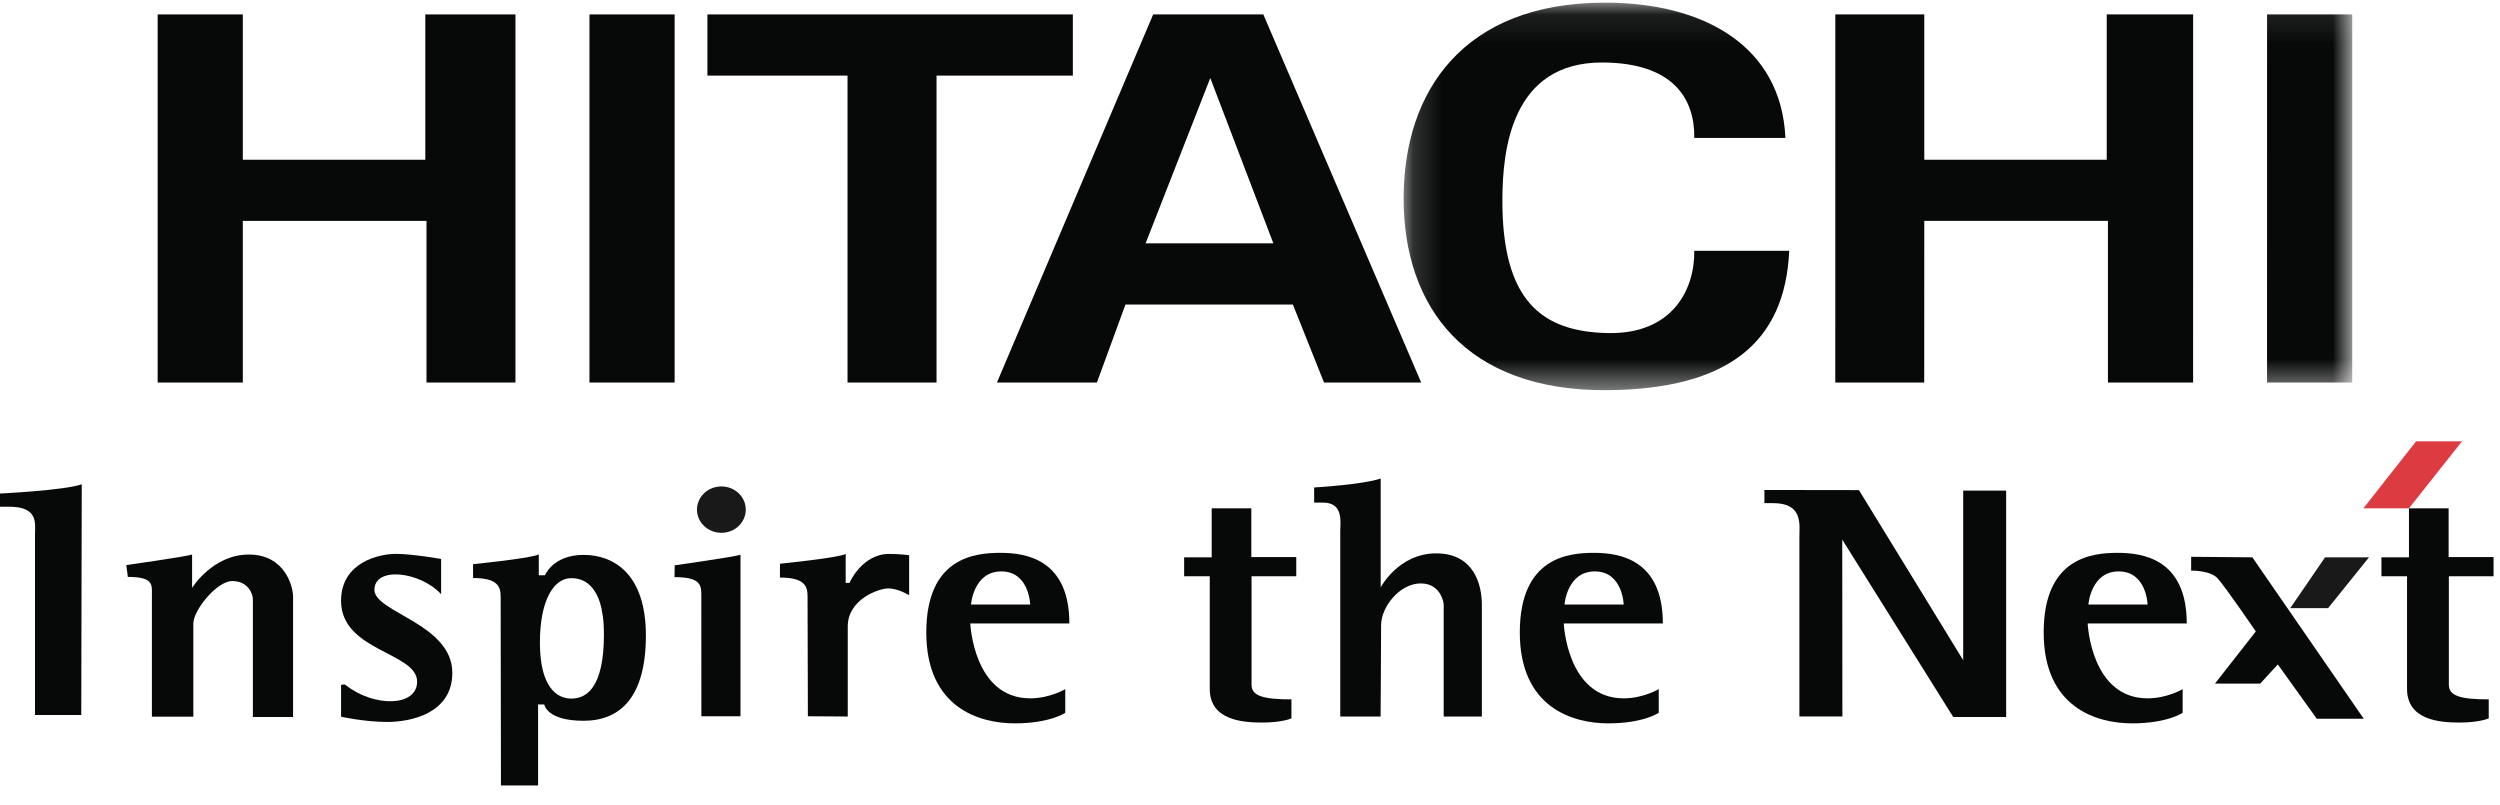 <?xml version="1.0" encoding="UTF-8"?>
<svg width="87px" height="28px" viewBox="0 0 87 28" version="1.1" xmlns="http://www.w3.org/2000/svg" xmlns:xlink="http://www.w3.org/1999/xlink">
    <title>Hitachi logo</title>
    <defs>
        <polygon id="path-1" points="0.165 0.092 33.177 0.092 33.177 13.578 0.165 13.578"/>
    </defs>
    <g id="Home" stroke="none" stroke-width="1" fill="none" fill-rule="evenodd">
        <g id="Hitachi-Rail-Home-1366" transform="translate(-174, -15)">
            <g id="Headers/Option-1---Simple/Dark-on-light/1-DoL-1366">
                <g id="WEBSITE-HEADER">
                    <g>
                        <g id="Hitachi" transform="translate(174, 15)">
                            <polyline id="Fill-1" fill="#070808" points="5.486 13.312 5.486 0.502 8.45 0.502 8.45 5.559 14.801 5.559 14.801 0.502 17.938 0.502 17.938 13.312 14.842 13.312 14.842 7.687 8.45 7.687 8.45 13.312 5.486 13.312"/>
                            <polygon id="Fill-2" fill="#070808" points="20.513 13.312 23.477 13.312 23.477 0.502 20.513 0.502"/>
                            <polyline id="Fill-3" fill="#070808" points="24.618 0.502 37.335 0.502 37.335 2.631 32.591 2.631 32.591 13.312 29.494 13.312 29.494 2.631 24.618 2.631 24.618 0.502"/>
                            <path d="M44.313,8.468 L42.118,2.715 L39.867,8.468 L44.313,8.468 Z M34.693,13.312 L40.13,0.502 L43.964,0.502 L49.457,13.312 L46.076,13.312 L44.992,10.597 L39.166,10.597 L38.173,13.312 L34.693,13.312 L34.693,13.312 Z" id="Fill-4" fill="#070808"/>
                            <polyline id="Fill-5" fill="#070808" points="63.868 13.312 63.869 0.502 66.965 0.502 66.965 5.559 73.314 5.559 73.314 0.502 76.321 0.502 76.32 13.312 73.356 13.312 73.356 7.687 66.965 7.687 66.963 13.312 63.868 13.312"/>
                            <g id="Group-9" transform="translate(48.681, 0)">
                                <mask id="mask-2" fill="white">
                                    <use xlink:href="#path-1"/>
                                </mask>
                                <g id="Clip-7"/>
                                <polyline id="Fill-6" fill="#070808" mask="url(#mask-2)" points="33.177 13.312 30.212 13.312 30.213 0.502 33.177 0.502 33.177 13.312"/>
                                <path d="M10.28,4.799 C10.299,3.45 9.562,2.188 7.095,2.175 C3.902,2.159 3.613,5.243 3.602,6.907 C3.577,10.481 4.981,11.544 7.271,11.591 C9.518,11.637 10.299,10.075 10.28,8.727 L13.584,8.727 C13.438,11.938 11.436,13.538 7.271,13.578 C2.298,13.625 0.163,10.65 0.165,6.907 C0.165,3.164 2.255,0.104 7.139,0.092 C10.598,0.083 13.306,1.587 13.452,4.799 L10.28,4.799" id="Fill-8" fill="#070808" mask="url(#mask-2)"/>
                            </g>
                            <path d="M2.828,24.883 L1.218,24.883 C1.218,24.883 1.218,19.022 1.218,18.619 C1.218,18.215 1.348,17.634 0.315,17.634 L0,17.634 L0,17.175 C0,17.175 2.239,17.066 2.845,16.854 L2.828,24.883" id="Fill-10" fill="#070808"/>
                            <path d="M64.115,24.933 L62.619,24.933 C62.619,24.933 62.619,19.072 62.619,18.668 C62.619,18.265 62.749,17.51 61.715,17.51 L61.401,17.51 L61.401,17.051 C61.401,17.051 64.075,17.056 64.692,17.056 L68.319,22.975 L68.319,17.072 L69.814,17.072 L69.814,24.952 L67.973,24.952 L64.11,18.778 L64.115,24.933" id="Fill-11" fill="#070808"/>
                            <path d="M48.045,24.935 L46.641,24.935 C46.641,24.935 46.641,18.88 46.641,18.476 C46.641,18.194 46.767,17.491 46.047,17.491 L45.732,17.491 L45.732,16.964 C45.732,16.964 47.442,16.864 48.048,16.652 L48.048,20.441 C48.048,20.441 48.667,19.257 49.979,19.257 C51.291,19.257 51.569,20.34 51.569,21.046 C51.569,21.752 51.569,24.935 51.569,24.935 L50.24,24.935 L50.24,21.018 C50.24,21.018 50.164,20.303 49.441,20.303 C48.718,20.303 48.062,21.11 48.062,21.761 C48.062,22.412 48.045,24.935 48.045,24.935" id="Fill-12" fill="#070808"/>
                            <path d="M4.448,20.076 L4.396,19.664 C4.396,19.664 6.443,19.376 6.685,19.298 L6.685,20.458 C6.685,20.458 7.401,19.298 8.659,19.298 C9.917,19.298 10.199,20.41 10.199,20.765 C10.199,21.12 10.199,24.952 10.199,24.952 L8.8,24.952 C8.8,24.952 8.8,21.061 8.8,20.859 C8.8,20.658 8.627,20.221 8.084,20.221 C7.541,20.221 6.728,21.238 6.728,21.7 C6.728,22.161 6.728,24.94 6.728,24.94 L5.286,24.94 C5.286,24.94 5.286,21.037 5.286,20.694 C5.286,20.351 5.348,20.076 4.448,20.076" id="Fill-13" fill="#070808"/>
                            <path d="M15.351,20.679 L15.351,19.452 C15.351,19.452 14.353,19.275 13.778,19.275 C13.204,19.275 11.869,19.559 11.869,20.907 C11.869,22.67 14.516,22.693 14.516,23.723 C14.516,24.597 13.019,24.622 12.032,23.841 C11.97,23.792 11.869,23.841 11.869,23.841 L11.869,24.941 C11.869,24.941 12.677,25.124 13.479,25.124 C14.282,25.124 15.741,24.835 15.741,23.415 C15.741,21.711 13.03,21.309 13.03,20.528 C13.03,19.7 14.624,19.886 15.351,20.679" id="Fill-14" fill="#070808"/>
                            <path d="M18.789,22.366 C18.789,23.889 19.361,24.311 19.882,24.311 C20.403,24.311 21.017,23.944 21.017,22.073 C21.017,20.202 20.168,20.12 19.874,20.12 C19.293,20.12 18.789,20.844 18.789,22.366 Z M17.423,20.789 C17.423,20.446 17.362,20.115 16.462,20.115 L16.462,19.634 C16.462,19.634 18.557,19.422 18.75,19.291 L18.75,20.02 L18.963,20.02 C18.963,20.02 19.245,19.31 20.308,19.31 C21.371,19.31 22.477,19.985 22.477,22.114 C22.477,24.243 21.599,25.083 20.308,25.083 C19.017,25.083 18.941,24.515 18.941,24.515 L18.725,24.515 L18.725,27.335 L17.433,27.335 L17.423,20.789 L17.423,20.789 Z" id="Fill-15" fill="#070808"/>
                            <path d="M24.406,20.702 C24.406,20.359 24.373,20.084 23.473,20.084 L23.48,19.673 C23.48,19.673 25.527,19.383 25.769,19.306 L25.769,24.927 L24.408,24.927 L24.406,20.702" id="Fill-16" fill="#070808"/>
                            <path d="M25.953,17.735 C25.953,18.181 25.573,18.542 25.104,18.542 C24.635,18.542 24.255,18.181 24.255,17.735 C24.255,17.289 24.635,16.928 25.104,16.928 C25.573,16.928 25.953,17.289 25.953,17.735" id="Fill-17" fill="#1A1919"/>
                            <path d="M28.114,24.926 L28.103,20.773 C28.103,20.429 28.042,20.099 27.142,20.099 L27.142,19.618 C27.142,19.618 29.237,19.406 29.43,19.276 L29.43,20.285 L29.561,20.285 C29.561,20.285 29.99,19.276 30.949,19.276 C31.369,19.28 31.638,19.322 31.638,19.322 L31.638,20.715 C31.638,20.715 31.26,20.477 30.915,20.477 C30.57,20.477 29.502,20.862 29.502,21.798 C29.502,22.734 29.502,24.935 29.502,24.935 L28.114,24.926" id="Fill-18" fill="#070808"/>
                            <path d="M76.252,19.377 L76.252,19.858 C76.252,19.858 76.912,19.843 77.17,20.123 C77.428,20.404 78.503,21.973 78.503,21.973 L77.08,23.79 L78.655,23.79 L79.268,23.122 L80.624,25.013 L82.259,25.013 L78.382,19.395 L76.252,19.377" id="Fill-19" fill="#070808"/>
                            <path d="M34.817,19.239 C33.943,19.239 32.235,19.386 32.235,22.009 C32.235,24.632 34.085,25.173 35.313,25.173 C36.541,25.173 37.071,24.806 37.071,24.806 L37.071,23.981 C37.071,23.981 36.541,24.302 35.851,24.302 C33.875,24.302 33.766,21.697 33.766,21.697 L37.214,21.697 C37.214,19.459 35.692,19.239 34.817,19.239 Z M35.851,21.037 L33.791,21.037 C33.791,21.037 33.875,19.885 34.847,19.885 C35.818,19.885 35.851,21.037 35.851,21.037 L35.851,21.037 Z" id="Fill-20" fill="#070808"/>
                            <path d="M55.47,19.239 C54.596,19.239 52.889,19.386 52.889,22.009 C52.889,24.632 54.739,25.173 55.967,25.173 C57.194,25.173 57.724,24.806 57.724,24.806 L57.724,23.981 C57.724,23.981 57.194,24.302 56.504,24.302 C54.529,24.302 54.419,21.697 54.419,21.697 L57.867,21.697 C57.867,19.459 56.345,19.239 55.47,19.239 Z M56.504,21.037 L54.445,21.037 C54.445,21.037 54.529,19.885 55.5,19.885 C56.471,19.885 56.504,21.037 56.504,21.037 L56.504,21.037 Z" id="Fill-21" fill="#070808"/>
                            <path d="M73.702,19.239 C72.827,19.239 71.12,19.386 71.12,22.009 C71.12,24.632 72.97,25.173 74.198,25.173 C75.426,25.173 75.956,24.806 75.956,24.806 L75.956,23.981 C75.956,23.981 75.426,24.302 74.736,24.302 C72.76,24.302 72.651,21.697 72.651,21.697 L76.099,21.697 C76.099,19.459 74.576,19.239 73.702,19.239 Z M74.736,21.037 L72.676,21.037 C72.676,21.037 72.76,19.885 73.731,19.885 C74.703,19.885 74.736,21.037 74.736,21.037 L74.736,21.037 Z" id="Fill-22" fill="#070808"/>
                            <path d="M41.208,20.055 L41.208,19.395 L42.167,19.395 L42.167,17.689 L43.546,17.689 L43.546,19.386 L45.11,19.386 L45.11,20.055 L43.554,20.055 C43.554,20.055 43.554,23.568 43.554,23.834 C43.554,24.228 43.992,24.338 44.942,24.338 C44.942,24.467 44.942,24.999 44.942,24.999 C44.942,24.999 44.631,25.145 43.916,25.145 C43.201,25.145 42.099,25.044 42.099,23.972 C42.099,22.898 42.099,20.055 42.099,20.055 L41.208,20.055" id="Fill-23" fill="#070808"/>
                            <path d="M82.874,20.055 L82.874,19.395 L83.832,19.395 L83.832,17.689 L85.212,17.689 L85.212,19.386 L86.776,19.386 L86.776,20.055 L85.22,20.055 C85.22,20.055 85.22,23.568 85.22,23.834 C85.22,24.228 85.657,24.338 86.608,24.338 C86.608,24.467 86.608,24.999 86.608,24.999 C86.608,24.999 86.297,25.145 85.582,25.145 C84.867,25.145 83.765,25.044 83.765,23.972 C83.765,22.898 83.765,20.055 83.765,20.055 L82.874,20.055" id="Fill-24" fill="#070808"/>
                            <polyline id="Fill-25" fill="#1A1919" points="79.7 21.164 80.912 19.395 82.441 19.395 81.017 21.164 79.7 21.164"/>
                            <polyline id="Fill-26" fill="#DC3B41" points="84.079 15.359 85.677 15.359 83.832 17.689 82.246 17.689 84.079 15.359"/>
                        </g>
                    </g>
                </g>
            </g>
        </g>
    </g>
</svg>